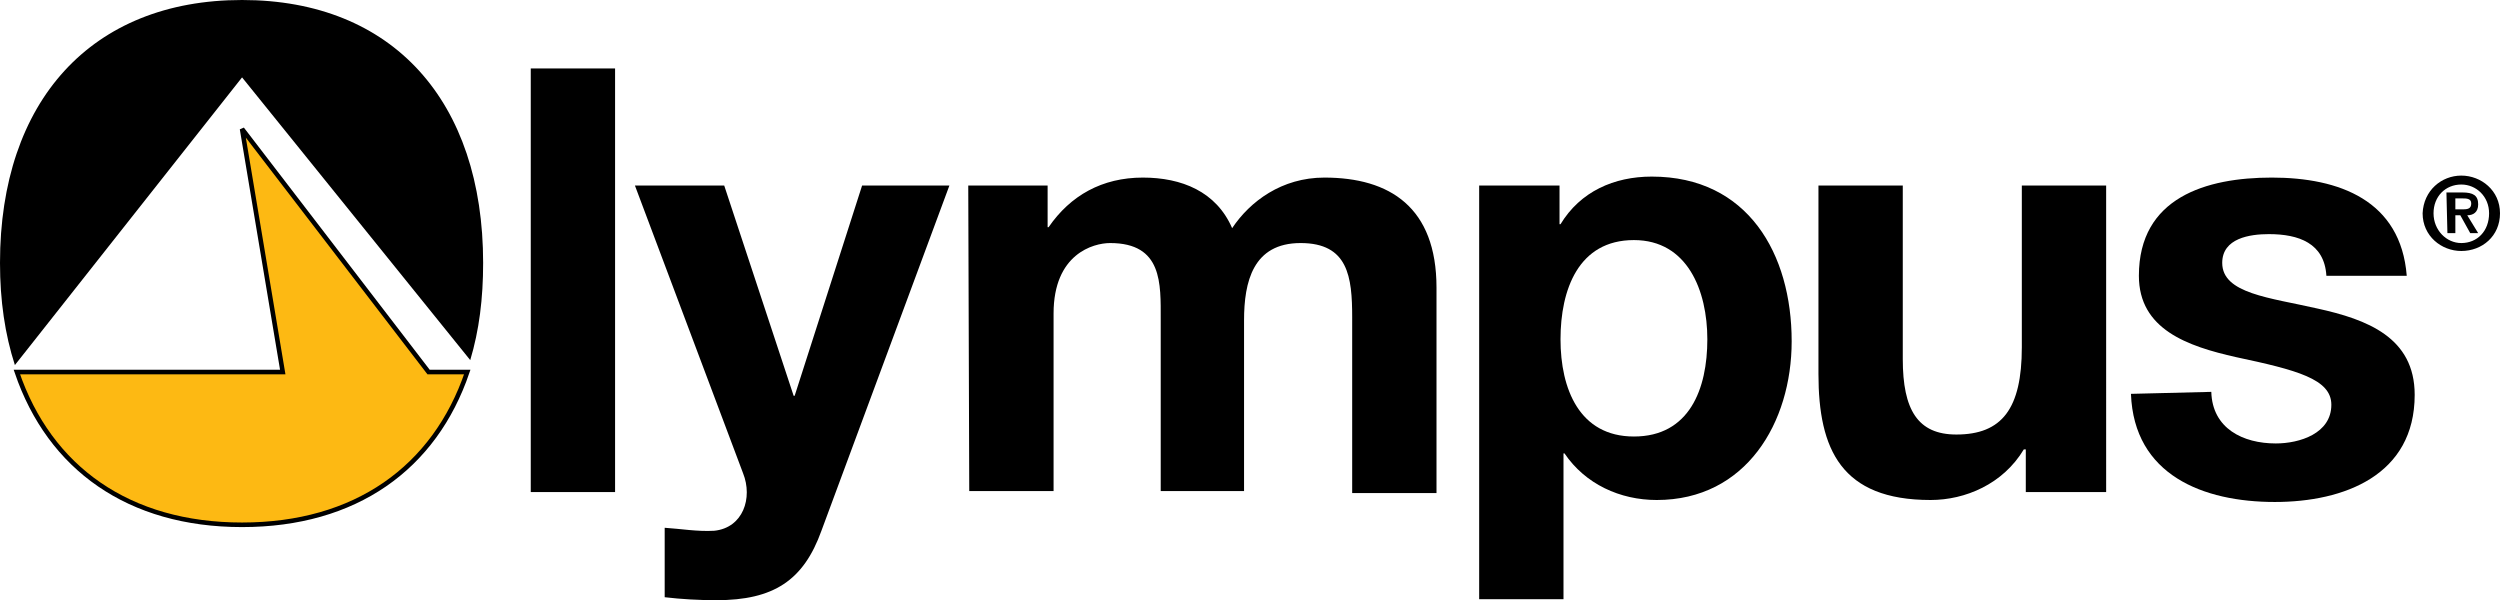 <?xml version="1.0" encoding="utf-8"?>
<!-- Generator: Adobe Illustrator 27.5.0, SVG Export Plug-In . SVG Version: 6.00 Build 0)  -->
<svg version="1.1" id="Layer_1" xmlns="http://www.w3.org/2000/svg" xmlns:xlink="http://www.w3.org/1999/xlink" x="0px" y="0px"
	 viewBox="0 0 252 60.5" style="enable-background:new 0 0 252 60.5;" xml:space="preserve">
<style type="text/css">
	.st0{fill:#FDB913;stroke:#000000;stroke-width:0.461;}
</style>
<g>
	<g>
		<g>
			<path d="M53.5,6.9H62v42.7h-8.5V6.9z"/>
			<path d="M82.8,53.5c-1.8,5-4.8,7-10.6,7c-1.7,0-3.5-0.1-5.2-0.3v-7c1.6,0.1,3.3,0.4,5,0.3c2.9-0.3,3.9-3.3,2.9-5.8l-10.9-29H73
				l7,21.2h0.1l6.8-21.2h8.8L82.8,53.5z"/>
			<path d="M97.6,18.7h8v4.2h0.1c2.2-3.2,5.4-5,9.5-5c3.9,0,7.4,1.4,9,5.1c1.8-2.7,5-5.1,9.3-5.1c6.6,0,11.3,3,11.3,11.1v20.7h-8.5
				V32c0-4.1-0.4-7.5-5.2-7.5c-4.8,0-5.7,3.9-5.7,7.8v17.2H117V32.2c0-3.6,0.2-7.7-5.1-7.7c-1.7,0-5.7,1.1-5.7,7.1v17.9h-8.5
				L97.6,18.7L97.6,18.7z"/>
			<path d="M149.1,18.7h8.1v3.9h0.1c2-3.3,5.4-4.8,9.2-4.8c9.7,0,14.1,7.8,14.1,16.6c0,8.2-4.6,16-13.6,16c-3.7,0-7.2-1.6-9.3-4.7
				h-0.1v14.7h-8.5L149.1,18.7L149.1,18.7z M172.1,34.2c0-4.9-2-10-7.4-10c-5.6,0-7.4,5-7.4,10s1.9,9.8,7.4,9.8
				C170.3,44,172.1,39.2,172.1,34.2z"/>
			<path d="M212.3,49.6h-8.1v-4.3H204c-2.1,3.5-5.9,5.1-9.4,5.1c-9,0-11.3-5.1-11.3-12.7v-19h8.5v17.5c0,5.1,1.5,7.6,5.4,7.6
				c4.6,0,6.6-2.6,6.6-8.8V18.7h8.5L212.3,49.6L212.3,49.6z"/>
			<path d="M222.9,39.5c0.1,3.7,3.2,5.2,6.5,5.2c2.4,0,5.6-1,5.6-3.9c0-2.6-3.5-3.5-9.6-4.8c-4.9-1.1-9.8-2.8-9.8-8.2
				c0-7.9,6.8-9.9,13.4-9.9c6.8,0,13,2.3,13.6,9.9h-8.1c-0.2-3.3-2.8-4.2-5.8-4.2c-1.9,0-4.7,0.4-4.7,2.9c0,3.1,4.8,3.5,9.6,4.6
				c5,1.1,9.8,2.9,9.8,8.7c0,8.1-7.1,10.8-14.1,10.8c-7.2,0-14.2-2.7-14.5-10.9L222.9,39.5L222.9,39.5z"/>
		</g>
		<g>
			<path d="M47.4,36.3c0.9-3,1.3-6.2,1.3-9.8C48.7,10.2,39.6,0,24.4,0S0,10.2,0,26.5c0,3.8,0.5,7.2,1.5,10.3L24.4,7.8L47.4,36.3z"/>
			<path class="st0" d="M43.2,37.5L24.4,13l4.1,24.5H1.7C5,47.2,13,52.9,24.4,52.9s19.4-5.7,22.7-15.4H43.2z"/>
		</g>
	</g>
	<g>
		<path d="M248.1,17.7c2,0,3.9,1.5,3.9,3.8c0,2.3-1.8,3.8-3.9,3.8c-2,0-3.9-1.5-3.9-3.8C244.3,19.2,246.1,17.7,248.1,17.7z
			 M248.1,24.5c1.6,0,2.8-1.2,2.8-3c0-1.7-1.3-2.9-2.8-2.9c-1.6,0-2.8,1.2-2.8,2.9C245.3,23.2,246.6,24.5,248.1,24.5z M246.6,19.4
			h1.6c1.1,0,1.6,0.3,1.6,1.2c0,0.8-0.5,1.1-1.1,1.1l1.1,1.8H249l-1-1.8h-0.5v1.8h-0.8L246.6,19.4L246.6,19.4z M247.5,21.1h0.8
			c0.5,0,0.8-0.1,0.8-0.6c0-0.5-0.5-0.5-0.9-0.5h-0.7L247.5,21.1L247.5,21.1z"/>
	</g>
</g>
</svg>
